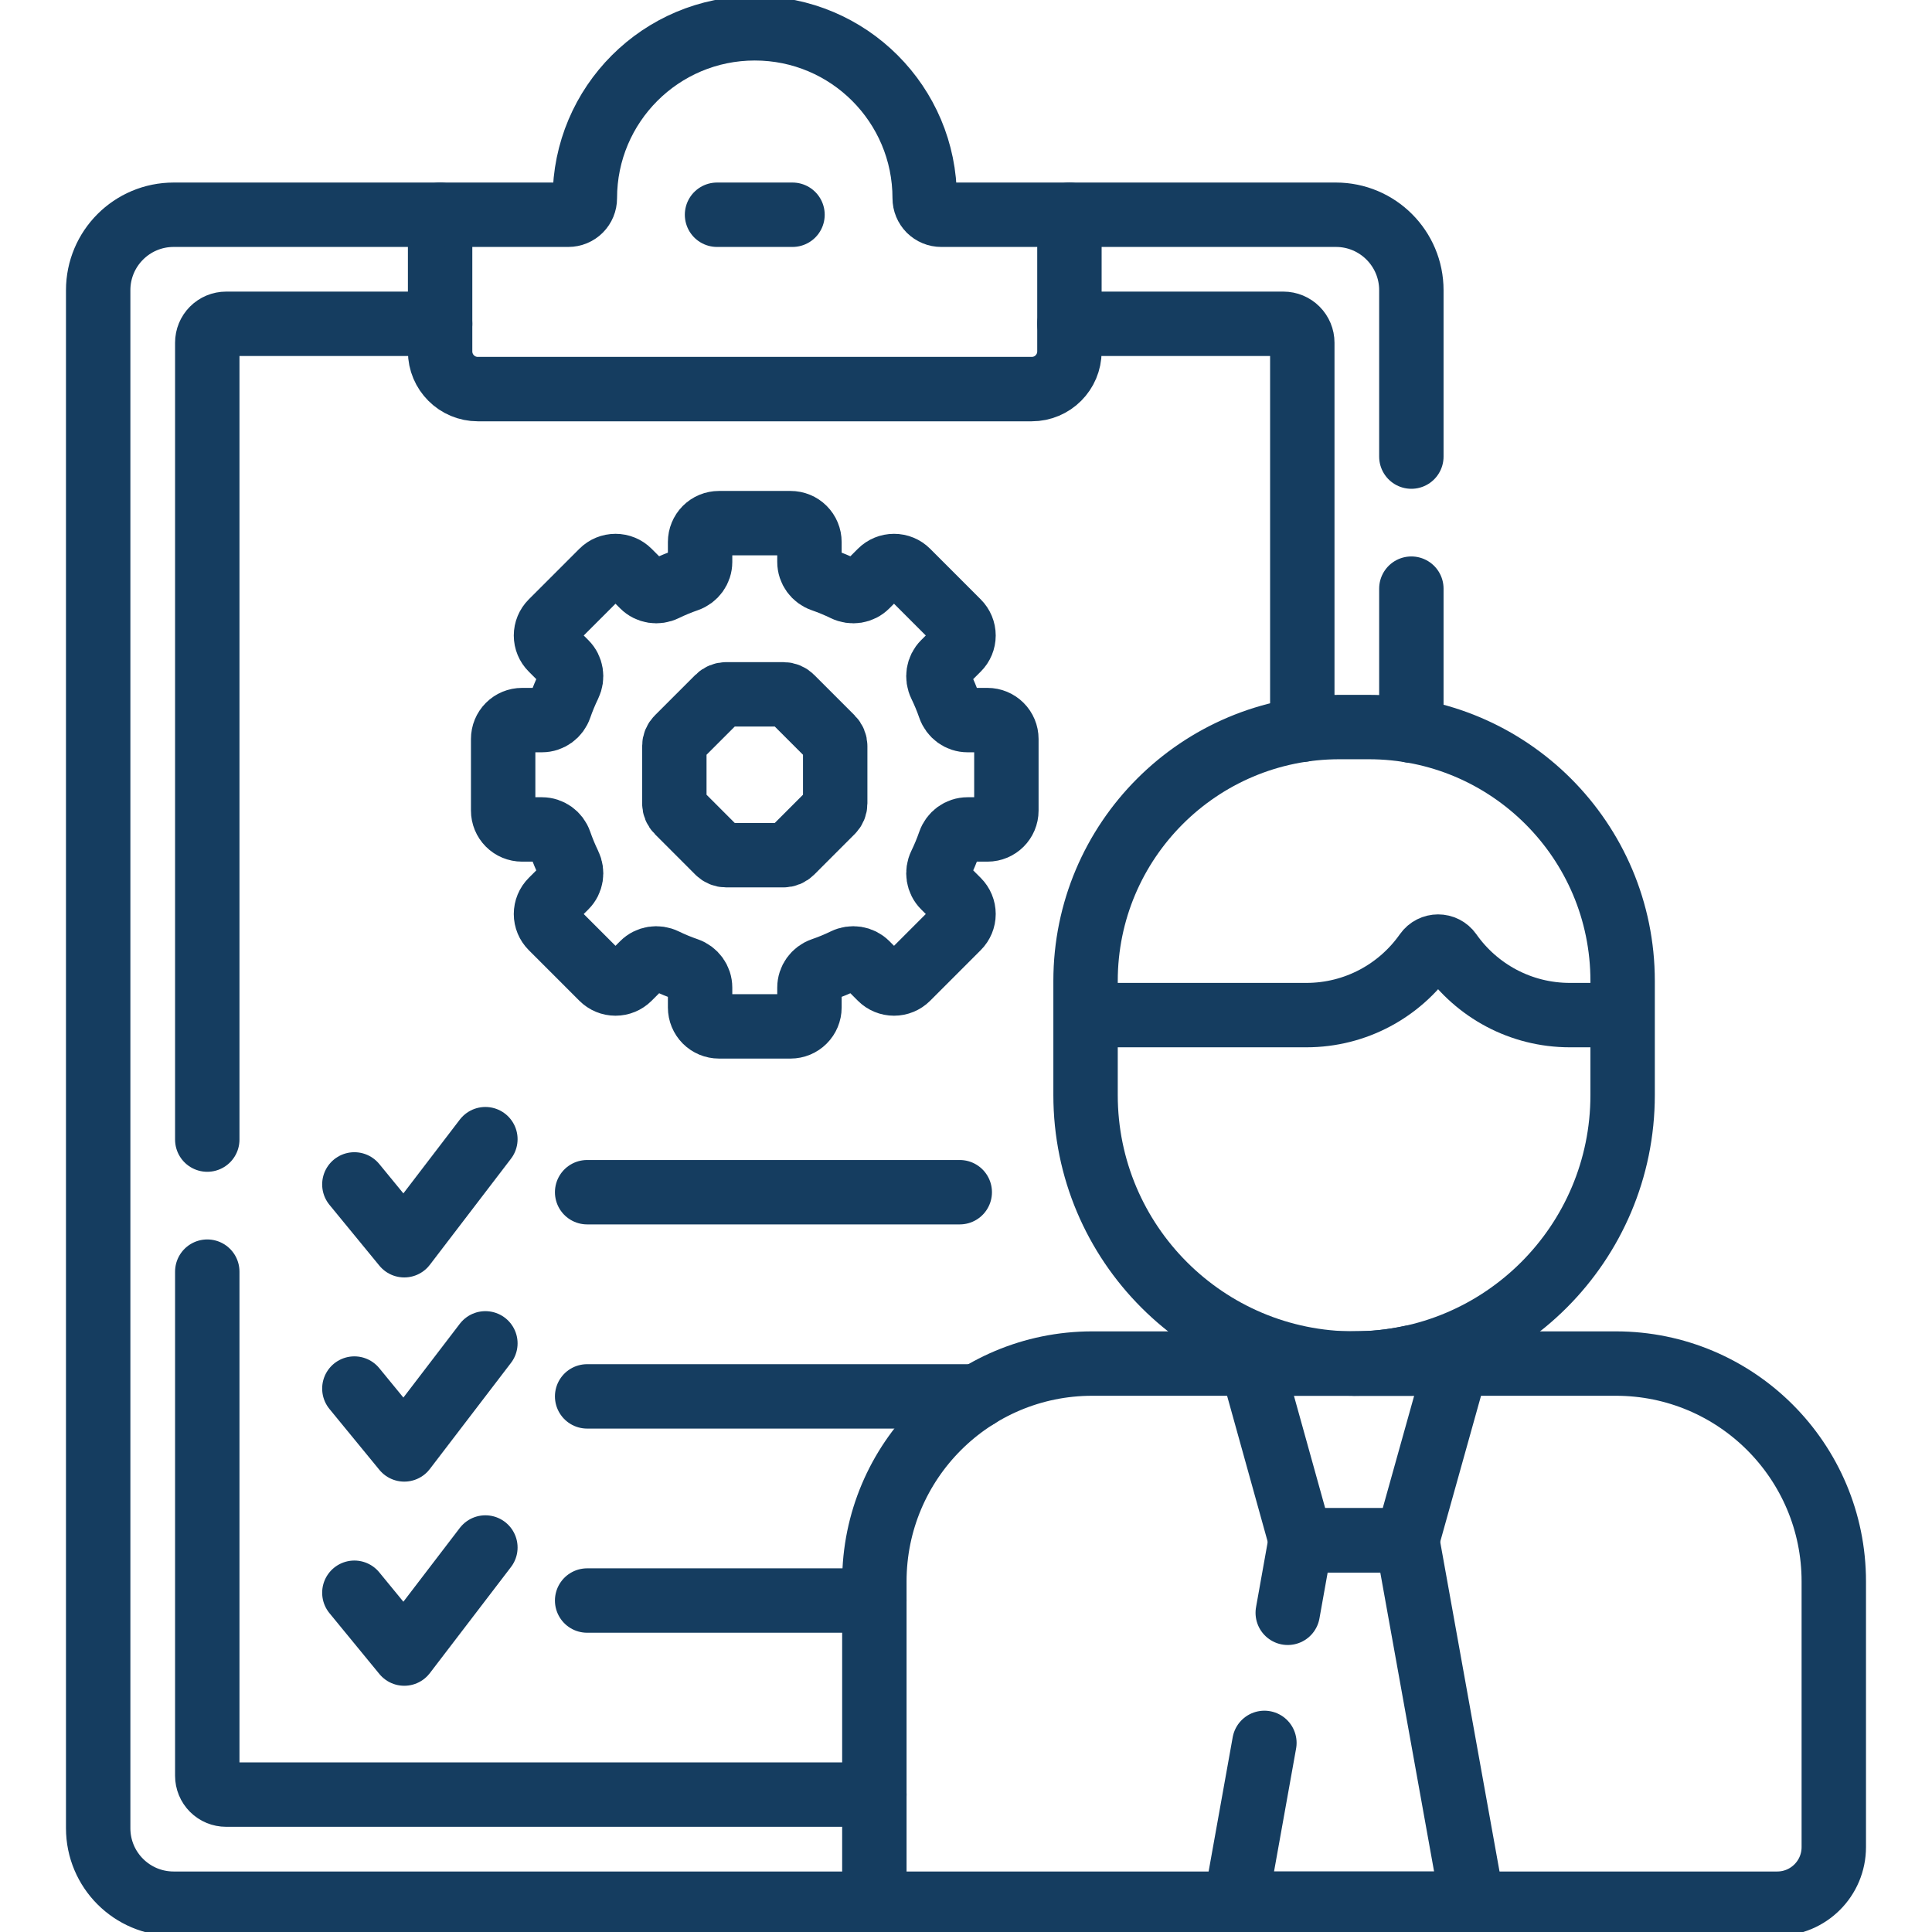 <?xml version="1.0" encoding="UTF-8"?> <svg xmlns="http://www.w3.org/2000/svg" width="60" height="60" viewBox="0 0 60 60" fill="none"><g clip-path="url(#clip0_409_2465)"><path d="M30.351 43.366H18.234M18.234 49.706H27.153M22.268 6.669H24.612M15.074 35.378L12.555 38.672L11.005 36.783M18.234 37.025H29.806M15.074 41.719L12.555 45.013L11.005 43.123M15.074 48.059L12.555 51.353L11.005 49.464M43.701 47.836L45.236 42.347H38.868L40.395 47.836H43.701ZM31.254 25.173V22.949C31.254 22.794 31.192 22.645 31.082 22.535C30.972 22.425 30.823 22.363 30.668 22.363H30.049C29.796 22.363 29.576 22.201 29.493 21.962C29.411 21.724 29.314 21.492 29.204 21.265C29.094 21.038 29.135 20.767 29.313 20.588L29.751 20.15C29.861 20.041 29.923 19.892 29.923 19.736C29.923 19.581 29.861 19.432 29.751 19.322L28.179 17.749C28.069 17.639 27.92 17.578 27.765 17.578C27.609 17.578 27.46 17.639 27.35 17.749L26.912 18.187C26.734 18.366 26.462 18.407 26.235 18.296C26.009 18.186 25.776 18.09 25.538 18.007C25.3 17.925 25.138 17.704 25.138 17.452V16.833C25.138 16.677 25.076 16.528 24.966 16.418C24.856 16.308 24.707 16.247 24.552 16.247H22.328C22.172 16.247 22.023 16.308 21.913 16.418C21.804 16.528 21.742 16.677 21.742 16.833V17.452C21.742 17.704 21.579 17.925 21.341 18.007C21.103 18.09 20.87 18.186 20.644 18.296C20.417 18.407 20.146 18.366 19.967 18.187L19.529 17.749C19.419 17.639 19.27 17.578 19.115 17.578C18.959 17.578 18.811 17.639 18.701 17.749L17.128 19.322C17.018 19.432 16.956 19.581 16.956 19.736C16.956 19.892 17.018 20.041 17.128 20.15L17.566 20.588C17.745 20.767 17.785 21.038 17.675 21.265C17.565 21.492 17.469 21.724 17.386 21.962C17.304 22.201 17.083 22.363 16.831 22.363H16.212C16.056 22.363 15.907 22.425 15.797 22.535C15.687 22.645 15.626 22.794 15.626 22.949V25.173C15.626 25.328 15.687 25.477 15.797 25.587C15.907 25.697 16.056 25.759 16.212 25.759H16.831C17.083 25.759 17.304 25.921 17.386 26.16C17.469 26.398 17.565 26.63 17.675 26.857C17.785 27.084 17.745 27.355 17.566 27.534L17.128 27.971C17.018 28.081 16.956 28.23 16.956 28.386C16.956 28.541 17.018 28.69 17.128 28.8L18.701 30.373C18.811 30.483 18.959 30.544 19.115 30.544C19.27 30.544 19.419 30.483 19.529 30.373L19.967 29.935C20.146 29.756 20.417 29.715 20.644 29.826C20.87 29.936 21.103 30.032 21.341 30.114C21.579 30.197 21.742 30.418 21.742 30.67V31.289C21.742 31.445 21.804 31.593 21.913 31.703C22.023 31.813 22.172 31.875 22.328 31.875H24.552C24.707 31.875 24.856 31.813 24.966 31.703C25.076 31.593 25.138 31.445 25.138 31.289V30.67C25.138 30.418 25.3 30.197 25.538 30.114C25.776 30.032 26.009 29.936 26.235 29.826C26.462 29.715 26.734 29.756 26.912 29.934L27.35 30.373C27.46 30.483 27.609 30.544 27.765 30.544C27.92 30.544 28.069 30.483 28.179 30.373L29.751 28.8C29.861 28.69 29.923 28.541 29.923 28.386C29.923 28.23 29.861 28.081 29.751 27.971L29.313 27.533C29.135 27.355 29.094 27.084 29.204 26.857C29.314 26.63 29.411 26.397 29.493 26.16C29.576 25.921 29.796 25.759 30.049 25.759H30.668C30.992 25.759 31.254 25.497 31.254 25.173Z" stroke="#153D60" stroke-width="2" stroke-miterlimit="10" stroke-linecap="round" stroke-linejoin="round"></path><path d="M24.329 21.563H22.551C22.458 21.563 22.368 21.6 22.302 21.666L21.045 22.923C20.979 22.989 20.942 23.079 20.942 23.172V24.95C20.942 25.043 20.979 25.133 21.045 25.198L22.302 26.456C22.368 26.522 22.458 26.559 22.551 26.559H24.329C24.422 26.559 24.512 26.522 24.578 26.456L25.835 25.198C25.901 25.133 25.938 25.043 25.938 24.95V23.172C25.938 23.079 25.901 22.989 25.835 22.923L24.578 21.666C24.512 21.6 24.422 21.563 24.329 21.563ZM28.717 6.156C28.717 3.241 26.355 0.879 23.44 0.879C20.526 0.879 18.163 3.242 18.163 6.156C18.163 6.292 18.109 6.422 18.013 6.519C17.917 6.615 17.786 6.669 17.65 6.669H13.668V10.912C13.668 11.56 14.193 12.084 14.84 12.084H32.041C32.688 12.084 33.212 11.56 33.212 10.912V6.669H29.23C29.163 6.669 29.096 6.656 29.034 6.63C28.971 6.604 28.915 6.566 28.867 6.519C28.82 6.471 28.782 6.414 28.756 6.352C28.73 6.29 28.717 6.223 28.717 6.156ZM42.507 22.579H41.597C37.243 22.579 33.713 26.109 33.713 30.464V34.007C33.713 38.613 37.447 42.347 42.052 42.347C46.658 42.347 50.392 38.613 50.392 34.007V30.464C50.392 26.109 46.861 22.579 42.507 22.579Z" stroke="#153D60" stroke-width="2" stroke-miterlimit="10" stroke-linecap="round" stroke-linejoin="round"></path><path d="M50.392 31.525H48.755C47.216 31.525 45.855 30.761 45.032 29.59C44.851 29.333 44.472 29.333 44.291 29.59C43.468 30.761 42.107 31.525 40.568 31.525H33.713" stroke="#153D60" stroke-width="2" stroke-miterlimit="10" stroke-linejoin="round"></path><path d="M13.668 10.056H7.022C6.867 10.056 6.718 10.118 6.608 10.228C6.498 10.338 6.437 10.487 6.437 10.642V35.391M40.444 22.664V10.642C40.444 10.487 40.382 10.338 40.272 10.228C40.162 10.118 40.013 10.056 39.858 10.056H33.212M55.193 59.121H27.154V49.114C27.154 45.377 30.184 42.347 33.921 42.347H50.183C53.92 42.347 56.95 45.377 56.95 49.114V57.363C56.95 58.334 56.163 59.121 55.193 59.121Z" stroke="#153D60" stroke-width="2" stroke-miterlimit="10" stroke-linecap="round" stroke-linejoin="round"></path><path d="M6.437 39.492V55.148C6.437 55.303 6.498 55.452 6.608 55.562C6.718 55.672 6.867 55.733 7.022 55.733H27.154M43.831 22.692V18.281" stroke="#153D60" stroke-width="2" stroke-miterlimit="10" stroke-linecap="round" stroke-linejoin="round"></path><path d="M13.668 6.669H5.393C4.098 6.669 3.049 7.718 3.049 9.013V56.777C3.049 58.072 4.098 59.121 5.393 59.121H27.154M43.831 14.18V9.013C43.831 7.718 42.782 6.669 41.488 6.669H33.212M39.267 54.127L38.371 59.121H45.733L43.702 47.836H40.395L39.992 50.087M43.831 42.347V42.155C43.247 42.282 42.65 42.346 42.052 42.347H43.831Z" stroke="#153D60" stroke-width="2" stroke-miterlimit="10" stroke-linecap="round" stroke-linejoin="round"></path></g><defs><clipPath id="clip0_409_2465"><rect width="60" height="60" fill="white"></rect></clipPath></defs></svg> 